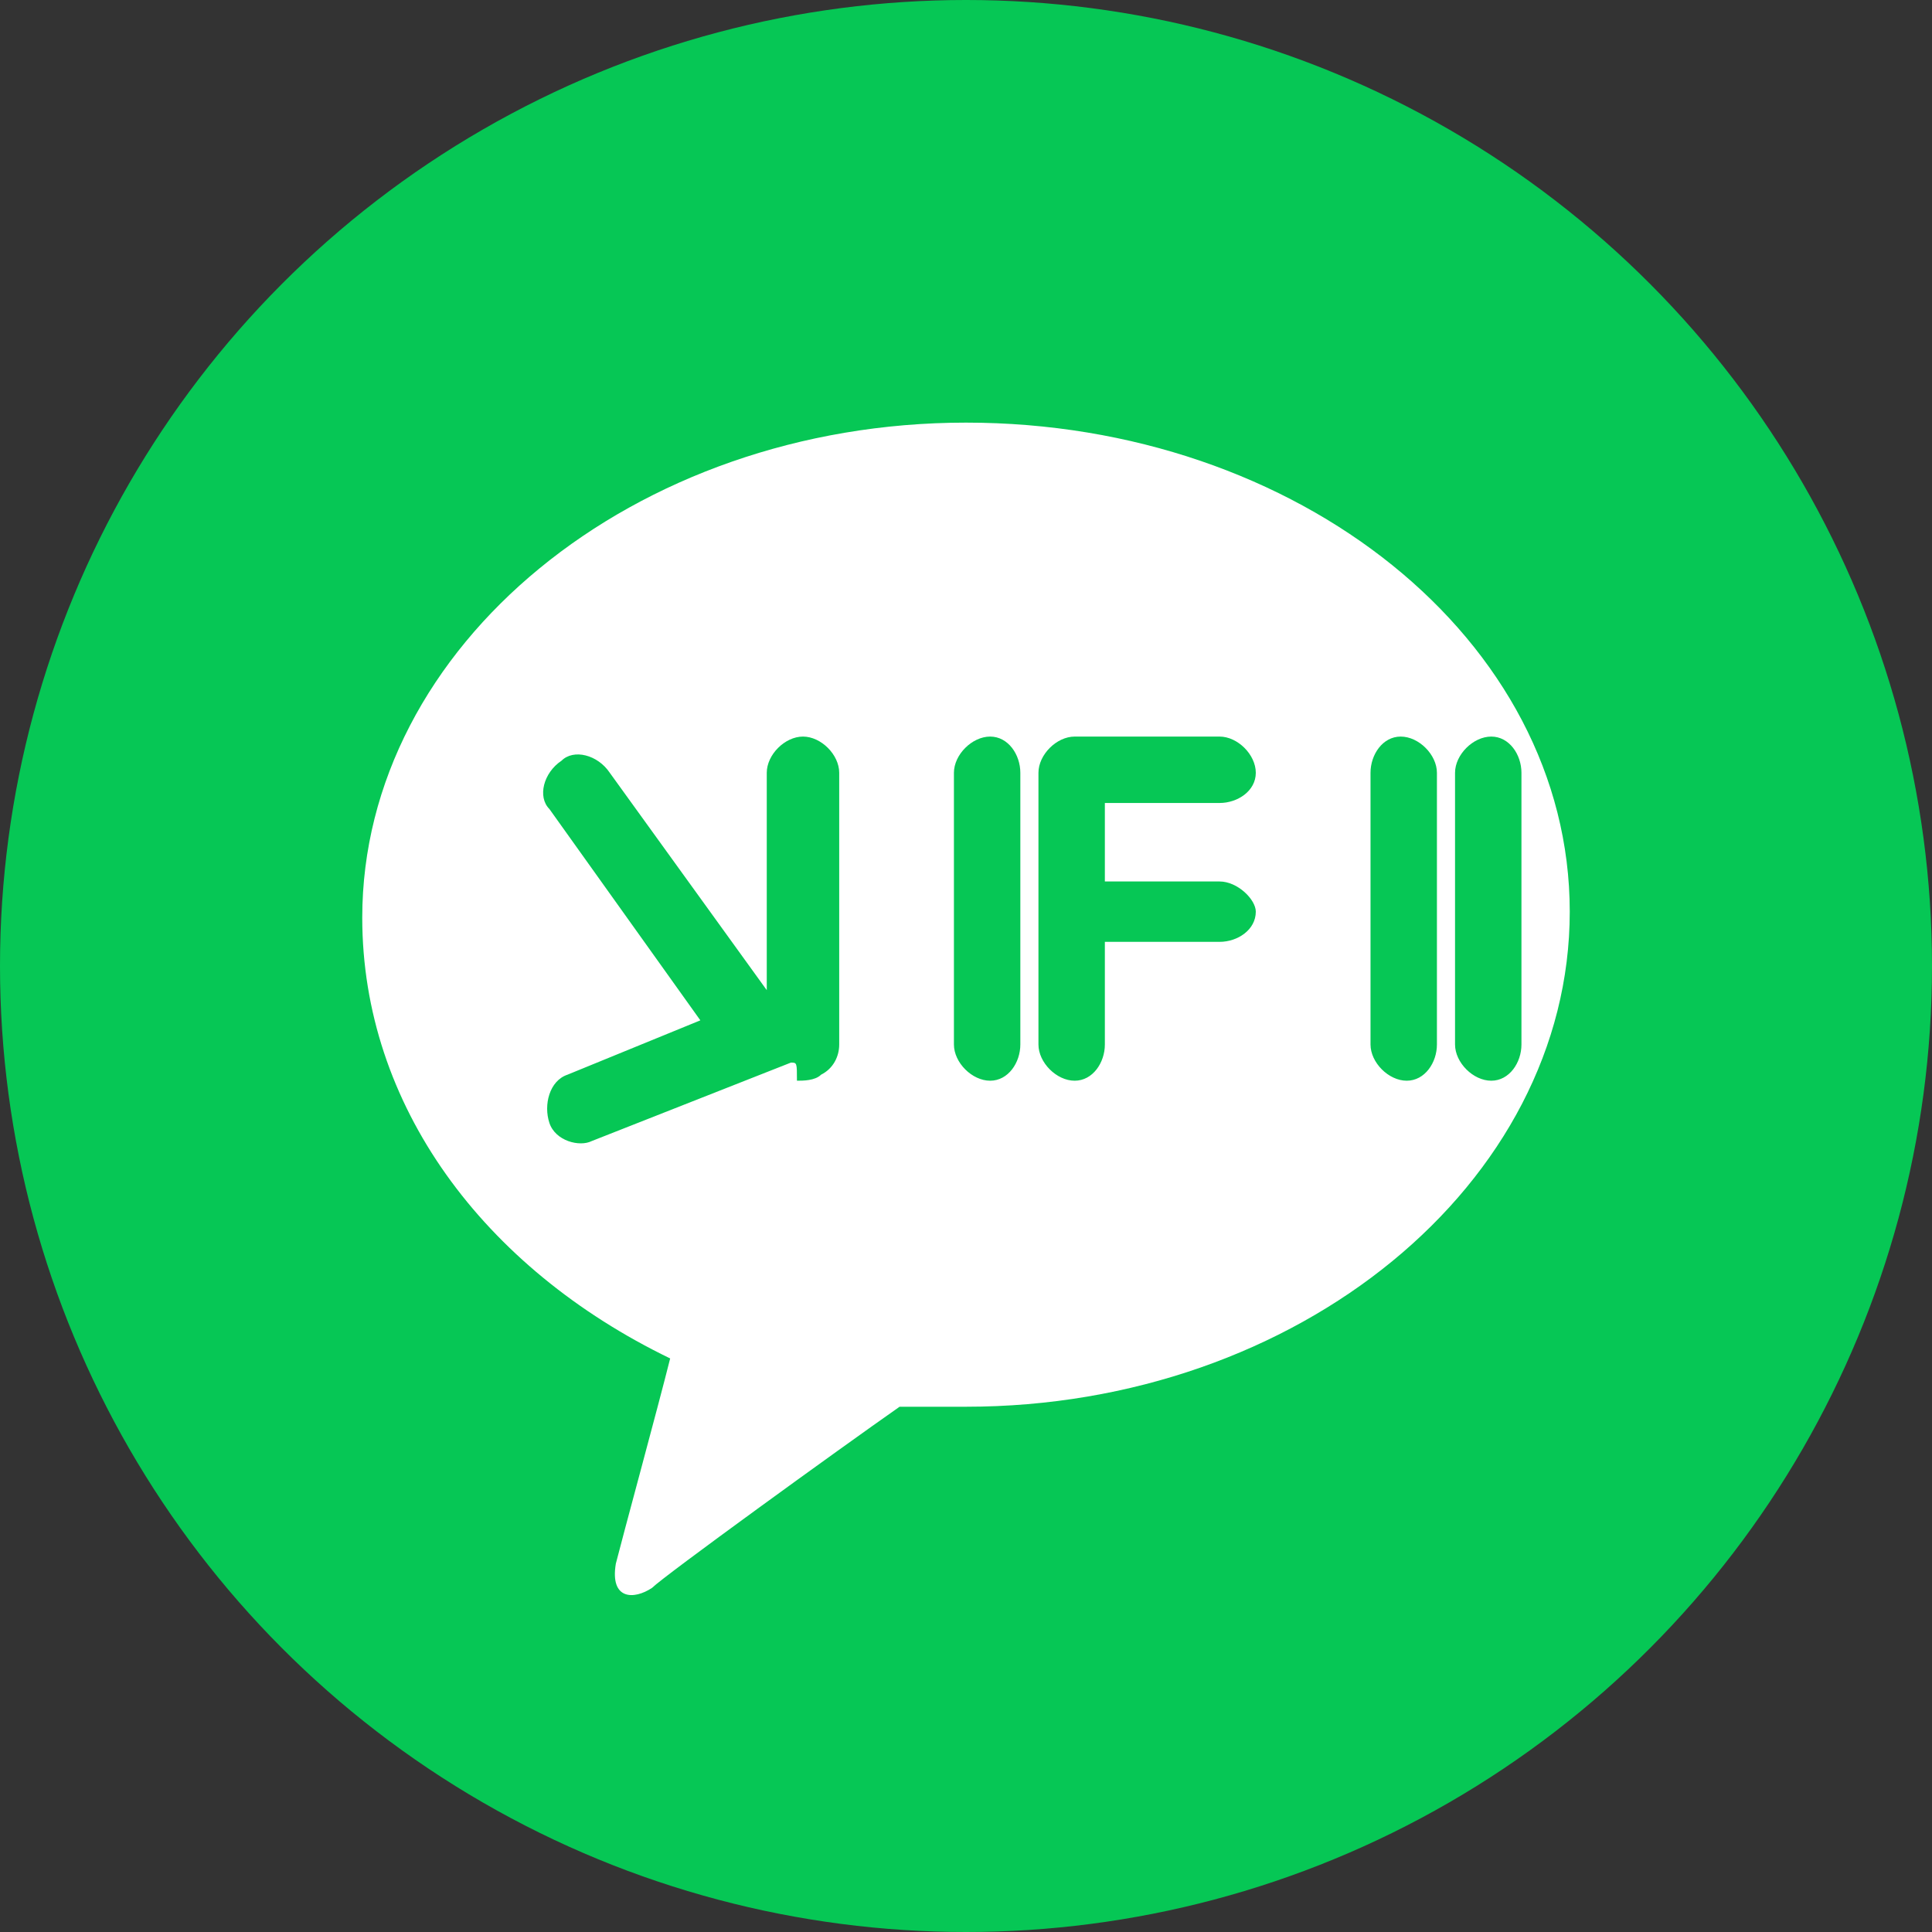 <svg width="32" height="32" viewBox="0 0 32 32" fill="none" xmlns="http://www.w3.org/2000/svg">
<rect x="0" y="0" width="32" height="32" fill="#333333" stroke="none"/>
<circle cx="16" cy="16" r="16" fill="#06C755"/>
<path d="M16 7C10.5 7 6 10.7 6 15.2C6 18.3 8 21 11.1 22.5C10.9 23.3 10.3 25.5 10.2 25.9C10.1 26.5 10.5 26.5 10.8 26.3C11 26.1 13.9 24 14.9 23.3C15.3 23.3 15.6 23.3 16 23.3C21.5 23.3 26 19.6 26 15.1C26 10.6 21.5 7 16 7Z" fill="white"/>
<path d="M20.8 15.1C20.8 15.4 20.5 15.6 20.2 15.6H18.3V17.3C18.3 17.6 18.1 17.9 17.8 17.9C17.5 17.9 17.2 17.6 17.2 17.3V12.8C17.2 12.5 17.5 12.2 17.8 12.2H20.2C20.5 12.2 20.8 12.5 20.8 12.8C20.8 13.1 20.5 13.3 20.2 13.3H18.3V14.6H20.2C20.5 14.6 20.8 14.9 20.8 15.1ZM16.4 12.2C16.7 12.2 16.9 12.5 16.9 12.8V17.3C16.9 17.6 16.7 17.9 16.4 17.9C16.1 17.9 15.8 17.6 15.8 17.3V12.8C15.8 12.5 16.1 12.2 16.4 12.2ZM13.2 17.9C13.3 17.9 13.5 17.9 13.6 17.8C13.8 17.7 13.9 17.5 13.9 17.3V12.8C13.9 12.5 13.6 12.2 13.3 12.2C13 12.2 12.7 12.5 12.7 12.8V16.4L10.1 12.8C9.9 12.5 9.5 12.4 9.3 12.6C9 12.8 8.9 13.2 9.1 13.4L11.6 16.9L9.4 17.8C9.1 17.9 9 18.3 9.1 18.6C9.2 18.9 9.6 19 9.8 18.9L13.1 17.6C13.2 17.6 13.2 17.6 13.2 17.9ZM22.7 12.8C22.7 12.5 22.9 12.2 23.2 12.2C23.5 12.2 23.8 12.5 23.8 12.8V17.3C23.8 17.6 23.6 17.9 23.3 17.9C23 17.9 22.7 17.6 22.7 17.3V12.8ZM24.7 17.9C24.4 17.9 24.1 17.6 24.1 17.3V12.8C24.1 12.5 24.4 12.2 24.7 12.2C25 12.2 25.2 12.5 25.2 12.8V17.3C25.2 17.6 25 17.9 24.7 17.9Z" fill="#06C755"/>
</svg>
